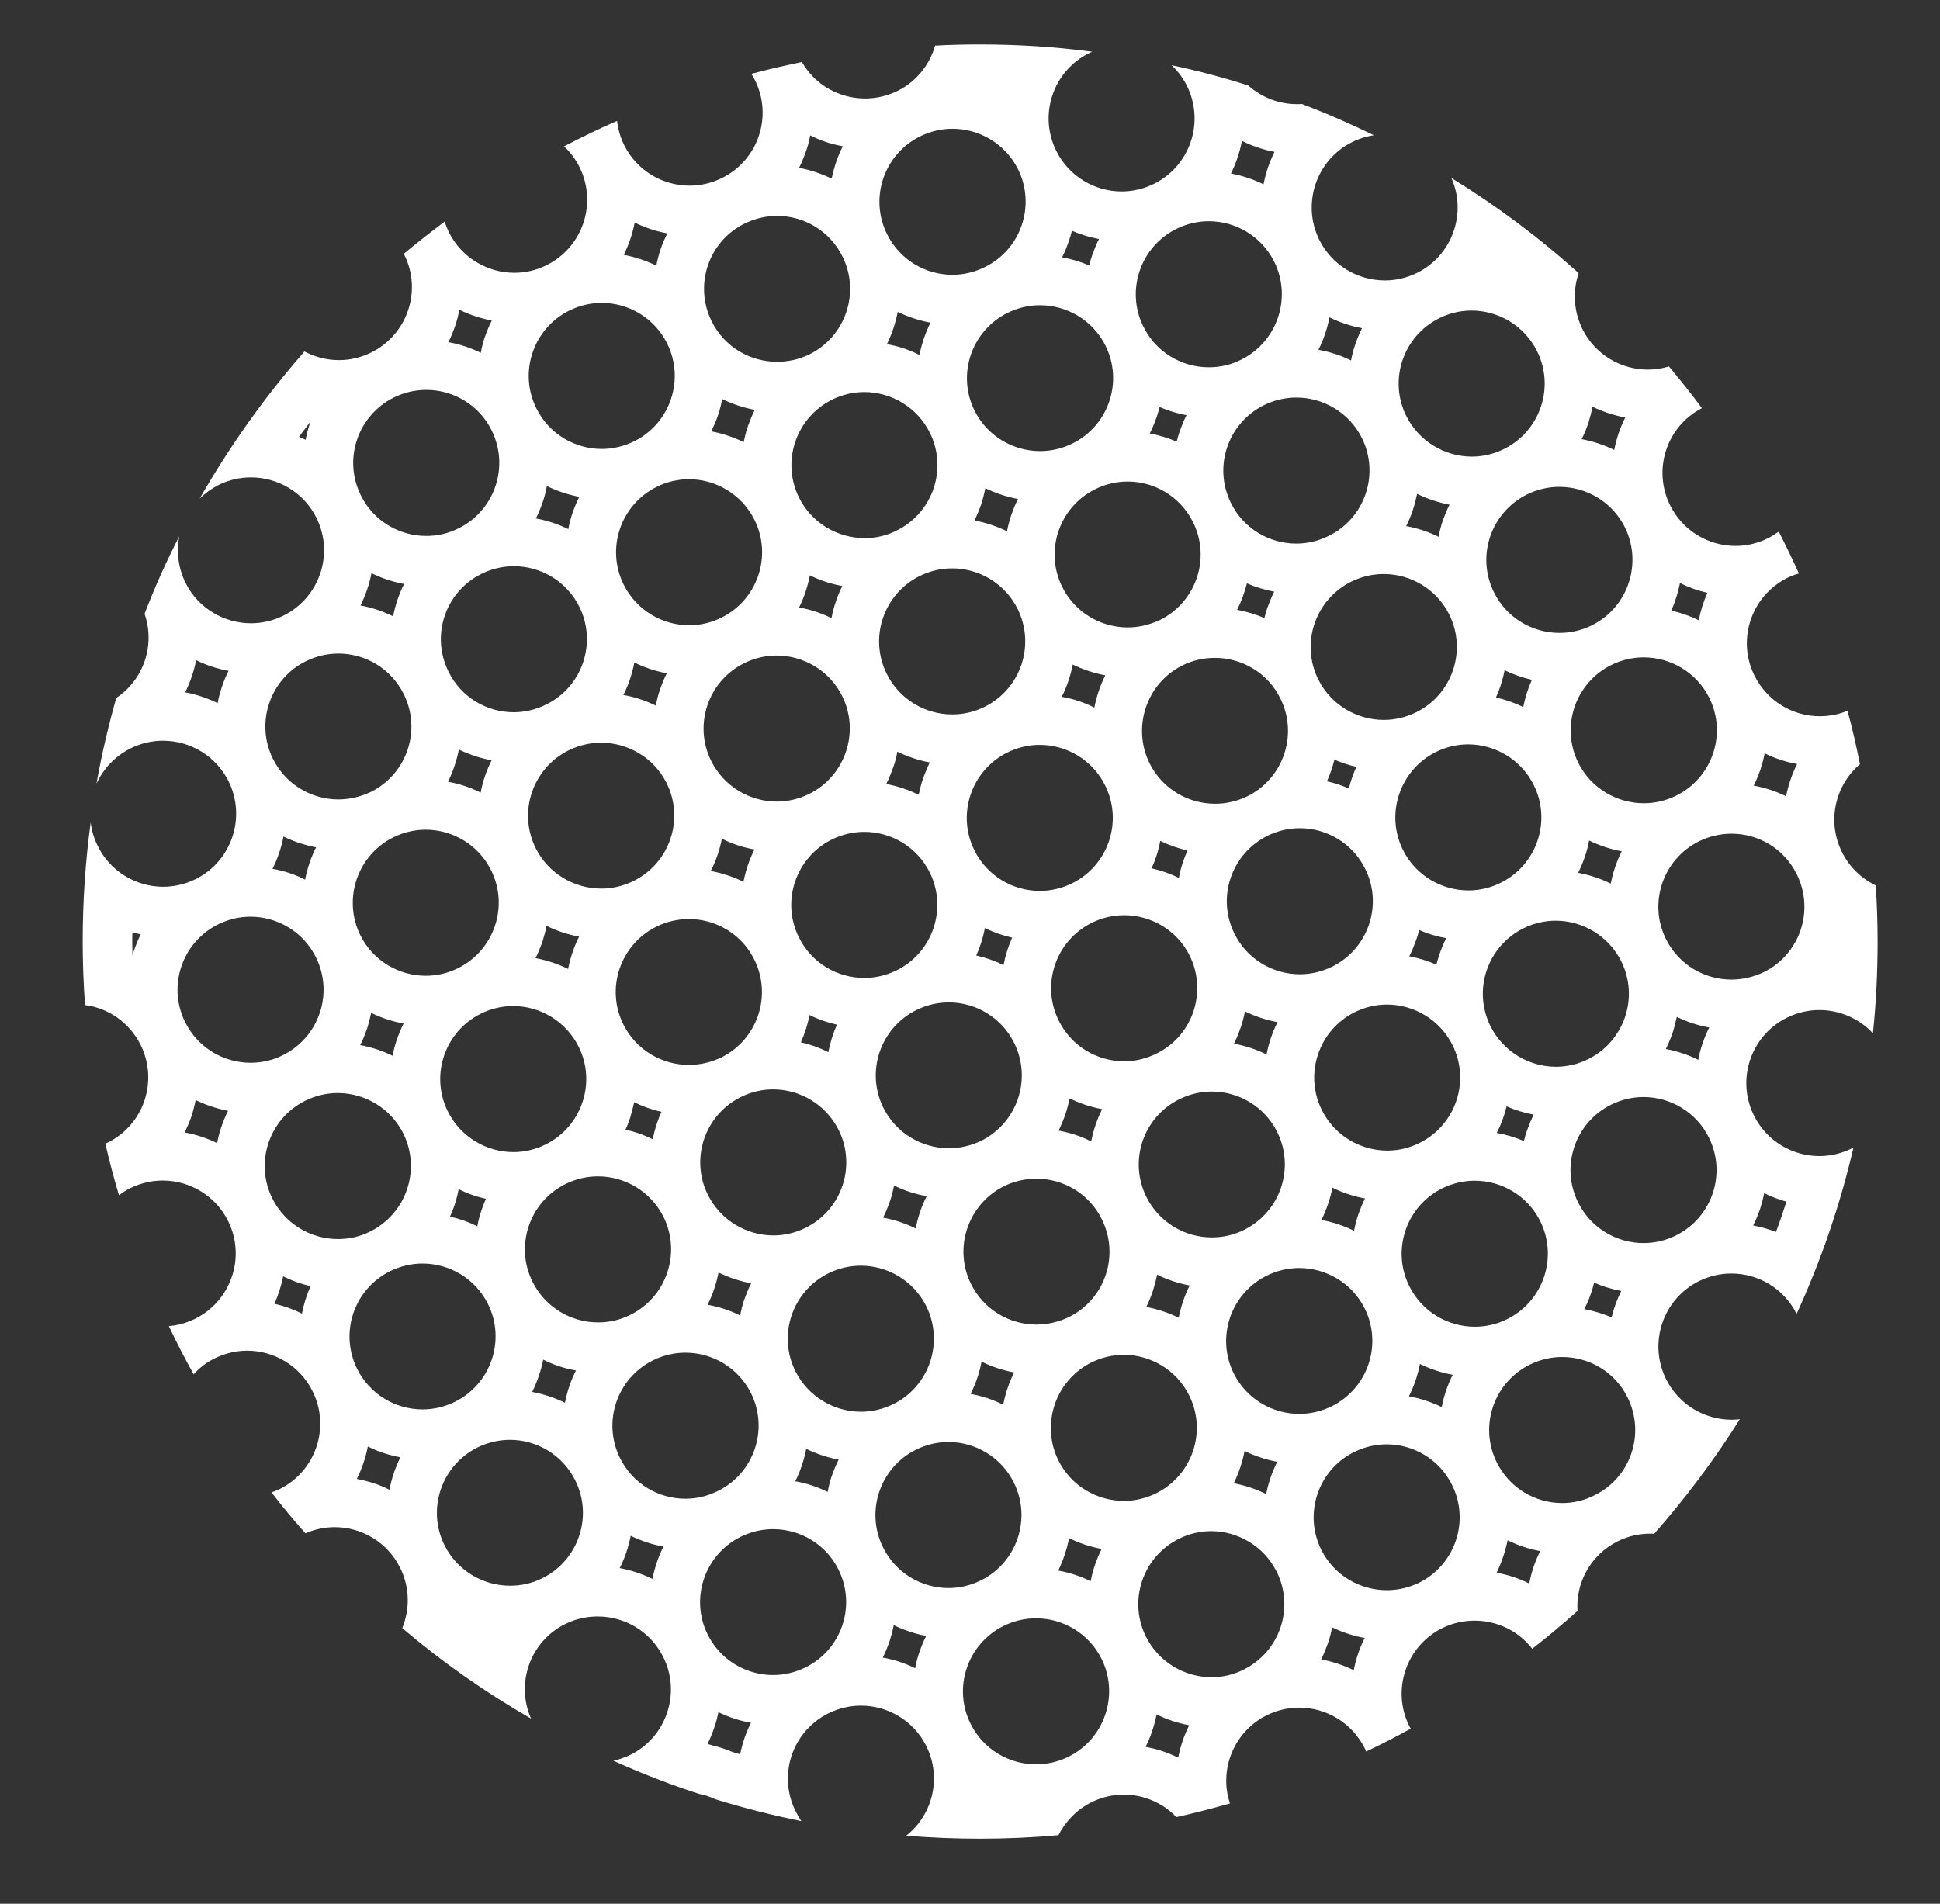 <?xml version="1.0" encoding="UTF-8"?> <!-- Generator: Adobe Illustrator 25.3.1, SVG Export Plug-In . SVG Version: 6.00 Build 0) --> <svg xmlns="http://www.w3.org/2000/svg" xmlns:xlink="http://www.w3.org/1999/xlink" id="Слой_1" x="0px" y="0px" viewBox="0 0 116.61 114.45" style="enable-background:new 0 0 116.61 114.45;" xml:space="preserve"><rect x="0" y="0" width="116.61" height="114.45" fill="#333333" stroke="none"/> <style type="text/css"> .st0{fill:#FFFFFF;} </style> <path class="st0" d="M48.7,8.14c0.61,0.31,1.27,0.53,1.96,0.65c-0.31,0.61-0.53,1.27-0.67,1.95c-0.61-0.3-1.27-0.52-1.96-0.65 c0.16-0.31,0.29-0.64,0.41-0.98C48.56,8.8,48.64,8.47,48.7,8.14 M74.65,8.47c0.62,0.31,1.28,0.53,1.96,0.66 c-0.31,0.61-0.53,1.27-0.66,1.95c-0.61-0.3-1.27-0.52-1.96-0.65C74.3,9.81,74.52,9.15,74.65,8.47 M38.15,13.38 c0.61,0.3,1.27,0.52,1.96,0.65c-0.15,0.31-0.29,0.62-0.4,0.95c-0.11,0.33-0.2,0.66-0.26,0.99c-0.61-0.3-1.27-0.52-1.96-0.65 C37.8,14.71,38.02,14.06,38.15,13.38 M64.43,13.87c0.52,0.23,1.06,0.39,1.63,0.5c-0.16,0.31-0.29,0.64-0.41,0.97 c-0.07,0.2-0.13,0.41-0.18,0.62c-0.52-0.23-1.07-0.39-1.63-0.49c0.16-0.31,0.29-0.63,0.4-0.96C64.32,14.29,64.38,14.08,64.43,13.87 M27.61,18.62c0.61,0.3,1.27,0.52,1.95,0.65c-0.16,0.31-0.29,0.64-0.41,0.97c-0.11,0.32-0.19,0.64-0.25,0.97 c-0.61-0.3-1.27-0.52-1.95-0.64c0.16-0.31,0.29-0.64,0.41-0.98C27.47,19.27,27.55,18.95,27.61,18.62 M53.96,18.75 c0.62,0.3,1.28,0.52,1.97,0.65c-0.31,0.61-0.53,1.27-0.66,1.94c-0.61-0.31-1.27-0.53-1.96-0.65C53.61,20.08,53.83,19.43,53.96,18.75 M79.91,19.08c0.61,0.3,1.27,0.52,1.96,0.65c-0.16,0.31-0.29,0.64-0.41,0.98c-0.11,0.32-0.19,0.64-0.25,0.96 c-0.61-0.3-1.27-0.52-1.96-0.64C79.56,20.41,79.78,19.76,79.91,19.08 M43.41,23.99c0.61,0.3,1.27,0.52,1.96,0.65 c-0.16,0.31-0.29,0.64-0.41,0.97c-0.11,0.32-0.19,0.64-0.26,0.97c-0.61-0.3-1.27-0.52-1.95-0.65 C43.06,25.32,43.29,24.66,43.41,23.99 M95.72,24.45c0.62,0.3,1.28,0.52,1.97,0.65c-0.31,0.62-0.53,1.27-0.66,1.95 c-0.61-0.3-1.27-0.52-1.96-0.65c0.16-0.31,0.29-0.64,0.41-0.98C95.58,25.09,95.66,24.77,95.72,24.45 M69.7,24.47 c0.52,0.22,1.06,0.39,1.62,0.49c-0.16,0.31-0.29,0.64-0.41,0.97c-0.07,0.2-0.13,0.41-0.18,0.62c-0.52-0.22-1.06-0.39-1.62-0.49 c0.16-0.31,0.29-0.64,0.41-0.97C69.59,24.88,69.65,24.68,69.7,24.47 M18.67,25.34c-0.13,0.36-0.23,0.73-0.3,1.1 c-0.13-0.06-0.26-0.13-0.4-0.18C18.2,25.96,18.43,25.65,18.67,25.34 M32.87,29.22c0.61,0.3,1.27,0.52,1.95,0.65 c-0.16,0.31-0.29,0.64-0.41,0.98c-0.11,0.32-0.19,0.64-0.25,0.96c-0.61-0.3-1.27-0.52-1.95-0.64c0.16-0.31,0.29-0.64,0.41-0.98 C32.73,29.87,32.81,29.55,32.87,29.22 M59.23,29.35c0.61,0.3,1.27,0.52,1.96,0.65c-0.31,0.61-0.53,1.27-0.66,1.94 c-0.61-0.3-1.27-0.52-1.96-0.65c0.16-0.31,0.29-0.64,0.41-0.98C59.08,30,59.16,29.68,59.23,29.35 M85.18,29.69 c0.61,0.3,1.27,0.52,1.95,0.65c-0.16,0.31-0.29,0.64-0.41,0.97c-0.11,0.32-0.19,0.64-0.25,0.96c-0.61-0.3-1.27-0.52-1.95-0.64 c0.16-0.31,0.29-0.63,0.4-0.96C85.03,30.34,85.11,30.02,85.18,29.69 M22.33,34.46c0.61,0.3,1.27,0.52,1.96,0.65 c-0.31,0.61-0.53,1.27-0.66,1.94c-0.61-0.3-1.27-0.52-1.96-0.65C21.97,35.79,22.2,35.13,22.33,34.46 M48.68,34.59 c0.61,0.3,1.27,0.52,1.95,0.64c-0.16,0.31-0.29,0.64-0.4,0.97c-0.11,0.32-0.19,0.64-0.25,0.96c-0.61-0.3-1.27-0.52-1.95-0.64 c0.16-0.31,0.29-0.64,0.4-0.97C48.53,35.24,48.62,34.91,48.68,34.59 M100.98,35.05c0.52,0.26,1.07,0.46,1.65,0.59 c-0.24,0.53-0.41,1.08-0.52,1.65c-0.52-0.26-1.07-0.45-1.65-0.58C100.69,36.17,100.87,35.62,100.98,35.05 M74.95,35.07 c0.52,0.23,1.07,0.39,1.64,0.5c-0.16,0.31-0.29,0.64-0.41,0.97c-0.07,0.2-0.13,0.41-0.18,0.62c-0.52-0.23-1.07-0.39-1.64-0.5 C74.62,36.15,74.81,35.62,74.95,35.07 M11.79,39.69c0.61,0.3,1.27,0.52,1.95,0.64c-0.16,0.31-0.29,0.63-0.4,0.96 c-0.11,0.32-0.2,0.65-0.26,0.98c-0.61-0.3-1.27-0.52-1.95-0.65C11.43,41.02,11.66,40.36,11.79,39.69 M38.13,39.83 c0.61,0.3,1.27,0.52,1.95,0.65c-0.16,0.31-0.29,0.64-0.41,0.98c-0.11,0.32-0.19,0.64-0.25,0.96c-0.61-0.3-1.27-0.52-1.95-0.64 c0.16-0.31,0.29-0.63,0.4-0.96C37.98,40.48,38.07,40.15,38.13,39.83 M64.48,39.95c0.61,0.3,1.27,0.52,1.96,0.65 c-0.31,0.61-0.53,1.27-0.66,1.94c-0.61-0.31-1.27-0.53-1.96-0.65C64.13,41.28,64.35,40.63,64.48,39.95 M90.44,40.29 c0.52,0.26,1.07,0.45,1.64,0.58c-0.24,0.53-0.41,1.08-0.52,1.64c-0.52-0.26-1.07-0.45-1.64-0.58c0.1-0.22,0.19-0.45,0.27-0.68 C90.29,40.93,90.38,40.61,90.44,40.29 M27.58,45.06c0.62,0.3,1.28,0.52,1.97,0.65c-0.31,0.61-0.53,1.27-0.66,1.94 c-0.61-0.31-1.27-0.53-1.96-0.65C27.23,46.38,27.45,45.73,27.58,45.06 M53.94,45.19c0.61,0.3,1.27,0.52,1.95,0.65 c-0.16,0.31-0.29,0.64-0.41,0.97c-0.11,0.32-0.19,0.64-0.26,0.97c-0.61-0.3-1.27-0.52-1.95-0.65c0.16-0.31,0.29-0.64,0.41-0.97 C53.8,45.84,53.88,45.51,53.94,45.19 M106.07,45.29c0.61,0.3,1.27,0.52,1.95,0.64c-0.31,0.62-0.53,1.27-0.66,1.94 c-0.61-0.3-1.27-0.52-1.95-0.64c0.16-0.31,0.29-0.64,0.41-0.97C105.92,45.94,106.01,45.62,106.07,45.29 M80.21,45.67 c0.42,0.18,0.86,0.33,1.32,0.43c-0.1,0.22-0.19,0.45-0.27,0.68c-0.07,0.2-0.13,0.41-0.18,0.62c-0.42-0.18-0.86-0.33-1.32-0.43 C79.95,46.55,80.1,46.11,80.21,45.67 M17.04,50.29c0.61,0.3,1.27,0.52,1.96,0.65c-0.31,0.61-0.53,1.27-0.66,1.94 c-0.61-0.31-1.27-0.53-1.96-0.65C16.69,51.62,16.91,50.96,17.04,50.29 M43.39,50.42c0.61,0.31,1.27,0.53,1.96,0.65 c-0.31,0.61-0.53,1.27-0.66,1.94c-0.62-0.3-1.28-0.52-1.97-0.65C43.04,51.75,43.26,51.1,43.39,50.42 M95.52,50.53 c0.61,0.3,1.27,0.52,1.96,0.65c-0.31,0.61-0.53,1.27-0.66,1.94c-0.61-0.3-1.27-0.52-1.96-0.65c0.16-0.31,0.29-0.64,0.41-0.98 C95.38,51.17,95.46,50.85,95.52,50.53 M69.74,50.55c0.52,0.26,1.07,0.45,1.64,0.58c-0.1,0.22-0.19,0.45-0.27,0.68 c-0.11,0.32-0.19,0.64-0.25,0.97c-0.52-0.26-1.07-0.45-1.64-0.58C69.46,51.68,69.64,51.12,69.74,50.55 M32.85,55.66 c0.61,0.3,1.27,0.52,1.96,0.65c-0.31,0.61-0.53,1.27-0.66,1.94c-0.61-0.3-1.27-0.52-1.96-0.65c0.16-0.31,0.29-0.64,0.41-0.97 C32.7,56.3,32.79,55.98,32.85,55.66 M59.2,55.79c0.52,0.26,1.07,0.45,1.64,0.58c-0.24,0.53-0.41,1.08-0.52,1.65 c-0.52-0.26-1.07-0.45-1.64-0.58c0.1-0.22,0.19-0.45,0.27-0.69C59.06,56.43,59.14,56.11,59.2,55.79 M85.3,55.91 c0.52,0.23,1.06,0.39,1.63,0.49c-0.16,0.31-0.29,0.64-0.41,0.98c-0.07,0.2-0.13,0.41-0.18,0.61c-0.52-0.23-1.06-0.39-1.63-0.5 c0.16-0.31,0.29-0.64,0.41-0.97C85.19,56.33,85.25,56.12,85.3,55.91 M7.96,56.06c0.16,0.04,0.33,0.08,0.5,0.11 c-0.16,0.31-0.29,0.64-0.41,0.97c-0.03,0.1-0.06,0.19-0.09,0.29c0-0.28-0.01-0.56-0.01-0.84C7.95,56.42,7.95,56.24,7.96,56.06 M74.83,60.8c0.61,0.3,1.27,0.52,1.96,0.65c-0.31,0.61-0.53,1.27-0.66,1.94c-0.61-0.3-1.27-0.52-1.96-0.65 c0.16-0.31,0.29-0.64,0.41-0.98C74.69,61.45,74.77,61.12,74.83,60.8 M22.31,60.89c0.61,0.3,1.27,0.52,1.95,0.64 c-0.16,0.31-0.29,0.64-0.41,0.98c-0.11,0.32-0.19,0.64-0.25,0.96c-0.61-0.3-1.27-0.52-1.95-0.64c0.16-0.31,0.29-0.64,0.41-0.97 C22.16,61.54,22.24,61.22,22.31,60.89 M48.66,61.02c0.52,0.26,1.07,0.45,1.65,0.58c-0.24,0.53-0.41,1.08-0.52,1.65 c-0.52-0.26-1.07-0.46-1.65-0.59C48.37,62.14,48.55,61.59,48.66,61.02 M100.79,61.13c0.61,0.3,1.27,0.52,1.95,0.64 c-0.16,0.31-0.29,0.64-0.41,0.98c-0.11,0.32-0.19,0.64-0.25,0.96c-0.61-0.3-1.27-0.52-1.95-0.65c0.16-0.31,0.29-0.64,0.41-0.98 C100.64,61.77,100.72,61.45,100.79,61.13 M64.29,66.03c0.61,0.3,1.27,0.52,1.96,0.65c-0.31,0.61-0.53,1.27-0.66,1.94 c-0.61-0.31-1.27-0.53-1.96-0.65C63.93,67.36,64.16,66.71,64.29,66.03 M11.76,66.13c0.61,0.3,1.27,0.52,1.95,0.65 c-0.16,0.31-0.29,0.64-0.41,0.98c-0.11,0.32-0.19,0.64-0.25,0.96c-0.61-0.3-1.27-0.52-1.95-0.64c0.15-0.31,0.29-0.62,0.4-0.95 C11.61,66.79,11.7,66.46,11.76,66.13 M38.12,66.26c0.52,0.26,1.06,0.45,1.64,0.58c-0.1,0.22-0.19,0.45-0.27,0.69 c-0.11,0.32-0.19,0.64-0.25,0.96c-0.52-0.26-1.06-0.45-1.64-0.58c0.1-0.22,0.19-0.45,0.27-0.69C37.97,66.9,38.05,66.58,38.12,66.26 M90.56,66.51c0.52,0.23,1.06,0.39,1.63,0.5c-0.16,0.31-0.29,0.64-0.41,0.97c-0.07,0.2-0.13,0.41-0.18,0.62 c-0.52-0.23-1.07-0.39-1.63-0.49C90.23,67.6,90.43,67.06,90.56,66.51 M53.74,71.27c0.61,0.3,1.27,0.52,1.96,0.64 c-0.31,0.61-0.53,1.27-0.66,1.94c-0.61-0.3-1.27-0.52-1.96-0.65c0.16-0.31,0.29-0.64,0.41-0.98C53.6,71.91,53.68,71.59,53.74,71.27 M80.09,71.4c0.61,0.3,1.27,0.52,1.96,0.65c-0.16,0.31-0.29,0.64-0.41,0.98c-0.11,0.32-0.19,0.64-0.25,0.96 c-0.61-0.3-1.27-0.52-1.96-0.65C79.73,72.73,79.96,72.07,80.09,71.4 M27.57,71.49c0.52,0.26,1.06,0.45,1.64,0.58 c-0.1,0.22-0.19,0.45-0.27,0.69c-0.11,0.32-0.19,0.64-0.25,0.96c-0.52-0.26-1.06-0.45-1.64-0.58c0.1-0.22,0.19-0.45,0.27-0.68 C27.42,72.14,27.51,71.82,27.57,71.49 M106.04,71.73c0.43,0.21,0.87,0.38,1.34,0.51c-0.2,0.61-0.4,1.22-0.63,1.82 c-0.44-0.17-0.9-0.3-1.37-0.39c0.16-0.31,0.29-0.64,0.41-0.97C105.89,72.37,105.98,72.05,106.04,71.73 M43.19,76.5 c0.61,0.3,1.27,0.52,1.96,0.65c-0.16,0.31-0.29,0.64-0.41,0.97c-0.11,0.32-0.19,0.64-0.25,0.96c-0.61-0.3-1.27-0.52-1.96-0.64 C42.84,77.83,43.06,77.17,43.19,76.5 M69.55,76.63c0.61,0.3,1.27,0.52,1.96,0.65c-0.31,0.61-0.53,1.27-0.66,1.94 c-0.61-0.3-1.27-0.52-1.95-0.65c0.16-0.31,0.29-0.64,0.4-0.97C69.4,77.28,69.49,76.95,69.55,76.63 M17.02,76.73 c0.52,0.26,1.07,0.46,1.65,0.59c-0.24,0.53-0.41,1.08-0.52,1.65c-0.52-0.26-1.07-0.46-1.65-0.59 C16.73,77.84,16.91,77.29,17.02,76.73 M95.82,77.11c0.52,0.23,1.07,0.39,1.63,0.5c-0.25,0.51-0.45,1.04-0.58,1.59 c-0.52-0.23-1.07-0.39-1.64-0.5C95.49,78.2,95.69,77.66,95.82,77.11 M32.65,81.74c0.62,0.31,1.28,0.53,1.97,0.65 c-0.31,0.61-0.53,1.26-0.66,1.94c-0.62-0.3-1.28-0.52-1.97-0.65C32.29,83.06,32.52,82.41,32.65,81.74 M59,81.86 c0.61,0.3,1.27,0.52,1.96,0.65c-0.31,0.61-0.53,1.27-0.66,1.94c-0.61-0.31-1.27-0.53-1.96-0.65C58.65,83.19,58.87,82.54,59,81.86 M85.35,82c0.61,0.3,1.28,0.52,1.97,0.65c-0.31,0.61-0.53,1.27-0.66,1.94c-0.62-0.3-1.28-0.52-1.97-0.65 C85,83.32,85.22,82.67,85.35,82 M22.11,86.96c0.61,0.31,1.27,0.52,1.96,0.65c-0.31,0.61-0.53,1.27-0.66,1.95 c-0.61-0.31-1.27-0.52-1.96-0.65C21.75,88.3,21.98,87.64,22.11,86.96 M48.46,87.1c0.61,0.3,1.27,0.52,1.95,0.65 c-0.16,0.31-0.29,0.64-0.41,0.97c-0.11,0.32-0.19,0.64-0.25,0.97c-0.61-0.3-1.27-0.52-1.95-0.64c0.16-0.31,0.29-0.63,0.4-0.96 C48.31,87.76,48.4,87.43,48.46,87.1 M74.81,87.23c0.61,0.3,1.27,0.52,1.96,0.65c-0.15,0.31-0.29,0.63-0.4,0.96 c-0.11,0.32-0.2,0.65-0.26,0.98c-0.61-0.3-1.27-0.52-1.95-0.65C74.46,88.56,74.68,87.9,74.81,87.23 M37.91,92.33 c0.62,0.3,1.28,0.52,1.97,0.65c-0.31,0.61-0.53,1.27-0.66,1.94c-0.62-0.3-1.28-0.52-1.97-0.65C37.56,93.66,37.78,93.01,37.91,92.33 M64.26,92.47c0.61,0.3,1.27,0.52,1.96,0.65c-0.16,0.31-0.29,0.64-0.41,0.98c-0.11,0.32-0.19,0.64-0.25,0.96 c-0.61-0.3-1.27-0.52-1.95-0.64C63.91,93.79,64.13,93.14,64.26,92.47 M90.62,92.6c0.61,0.3,1.27,0.52,1.96,0.65 c-0.31,0.61-0.53,1.26-0.66,1.95c-0.62-0.31-1.28-0.53-1.96-0.65C90.26,93.93,90.48,93.27,90.62,92.6 M53.72,97.7 c0.61,0.3,1.27,0.52,1.95,0.65c-0.16,0.31-0.29,0.64-0.41,0.98c-0.11,0.32-0.19,0.64-0.25,0.96c-0.61-0.3-1.27-0.52-1.95-0.64 c0.16-0.31,0.29-0.64,0.41-0.98C53.57,98.35,53.66,98.02,53.72,97.7 M80.07,97.83c0.61,0.3,1.27,0.52,1.96,0.64 c-0.31,0.61-0.53,1.27-0.66,1.94c-0.61-0.3-1.27-0.52-1.96-0.65c0.16-0.31,0.29-0.64,0.41-0.98C79.93,98.48,80.01,98.16,80.07,97.83 M43.18,102.93c0.61,0.3,1.27,0.52,1.96,0.64c-0.3,0.6-0.52,1.23-0.65,1.89c-0.15-0.04-0.3-0.09-0.45-0.13 c-0.41-0.17-0.83-0.31-1.26-0.41c-0.08-0.03-0.16-0.05-0.25-0.08c0.15-0.3,0.28-0.62,0.39-0.94 C43.03,103.59,43.12,103.26,43.18,102.93 M69.52,103.07c0.61,0.3,1.27,0.52,1.96,0.65c-0.31,0.62-0.53,1.27-0.66,1.95 c-0.62-0.31-1.28-0.53-1.96-0.65C69.17,104.4,69.39,103.74,69.52,103.07 M58.89,2.67c-0.9,0-1.79,0.02-2.68,0.07 c-0.33,1.14-1.11,2.16-2.27,2.73C53.32,5.77,52.65,5.92,52,5.92c-1.53,0-3-0.8-3.8-2.19c-1.02,0.21-2.04,0.44-3.04,0.71 c0.08,0.12,0.15,0.24,0.22,0.38c1.08,2.17,0.2,4.8-1.98,5.88c-0.63,0.31-1.29,0.46-1.95,0.46c-1.61,0-3.16-0.89-3.93-2.43 c-0.23-0.47-0.37-0.96-0.43-1.46c-1.09,0.47-2.15,0.99-3.19,1.53c0.38,0.34,0.7,0.77,0.94,1.26c1.07,2.17,0.19,4.8-1.98,5.88 c-0.62,0.31-1.29,0.46-1.94,0.46c-1.61,0-3.17-0.9-3.94-2.44c-0.1-0.21-0.19-0.43-0.25-0.64c-0.84,0.63-1.66,1.27-2.46,1.94 c0.01,0.02,0.02,0.03,0.03,0.05c1.08,2.17,0.19,4.8-1.98,5.88c-0.63,0.31-1.29,0.46-1.94,0.46c-0.73,0-1.44-0.18-2.08-0.52 c-2.38,2.72-4.49,5.68-6.3,8.85c0.33-0.33,0.71-0.6,1.13-0.82c0.63-0.31,1.29-0.46,1.95-0.46c1.62,0,3.17,0.89,3.94,2.43 c1.08,2.17,0.19,4.8-1.98,5.88c-0.63,0.31-1.29,0.46-1.95,0.46c-1.61,0-3.17-0.89-3.94-2.43c-0.44-0.9-0.55-1.88-0.38-2.79 c-0.77,1.5-1.47,3.06-2.08,4.65c0.65,1.88-0.05,3.96-1.7,5.06c-0.48,1.69-0.88,3.4-1.19,5.15c0.41-0.89,1.11-1.65,2.05-2.12 c0.63-0.31,1.29-0.46,1.95-0.46c1.62,0,3.17,0.9,3.94,2.44c1.07,2.17,0.19,4.8-1.98,5.88c-0.63,0.31-1.29,0.46-1.95,0.46 c-1.61,0-3.17-0.9-3.93-2.44c-0.23-0.46-0.37-0.94-0.43-1.42c-0.32,2.35-0.48,4.74-0.48,7.17c0,1.28,0.05,2.55,0.14,3.8 c1.4,0.18,2.66,1.04,3.34,2.39c1.08,2.17,0.2,4.81-1.98,5.88c-0.05,0.02-0.09,0.05-0.14,0.05c0.24,1.05,0.51,2.08,0.82,3.11 c0.21-0.15,0.43-0.3,0.68-0.42c0.63-0.31,1.29-0.46,1.95-0.46c1.61,0,3.16,0.89,3.93,2.43c1.08,2.17,0.19,4.8-1.98,5.88 c-0.51,0.25-1.04,0.4-1.58,0.44c0.46,0.98,0.96,1.95,1.49,2.9c0.34-0.38,0.77-0.72,1.27-0.96c0.63-0.31,1.29-0.46,1.95-0.46 c1.61,0,3.17,0.9,3.93,2.44c1.08,2.17,0.19,4.8-1.98,5.88c-0.16,0.08-0.32,0.14-0.49,0.2c0.65,0.84,1.32,1.66,2.04,2.46 c0.57-0.25,1.17-0.37,1.76-0.37c1.61,0,3.16,0.89,3.93,2.44c0.59,1.18,0.59,2.5,0.13,3.63c2.4,2.04,4.99,3.86,7.74,5.44 c-0.94-2.13-0.05-4.65,2.06-5.69c0.63-0.31,1.29-0.45,1.95-0.45c1.62,0,3.17,0.89,3.94,2.44c1.08,2.17,0.19,4.8-1.98,5.88 c-0.34,0.16-0.68,0.28-1.02,0.35c1.68,0.76,3.4,1.43,5.16,2c0.34,0.06,0.67,0.17,0.98,0.32c1.69,0.52,3.41,0.96,5.16,1.31 c-0.13-0.18-0.24-0.38-0.35-0.6c-1.08-2.17-0.2-4.8,1.98-5.88c0.63-0.31,1.29-0.46,1.95-0.46c1.61,0,3.16,0.89,3.93,2.43 c0.94,1.89,0.39,4.13-1.21,5.39c1.47,0.12,2.94,0.18,4.44,0.18c1.59,0,3.16-0.07,4.71-0.21c0.42-0.82,1.09-1.53,1.98-1.98 c0.63-0.31,1.29-0.46,1.94-0.46c1.19,0,2.34,0.48,3.17,1.35c1.09-0.24,2.16-0.52,3.22-0.82c-0.68-2.04,0.24-4.32,2.21-5.3 c0.63-0.31,1.29-0.46,1.95-0.46c1.62,0,3.17,0.9,3.94,2.44c0.04,0.06,0.06,0.14,0.08,0.2c0.92-0.43,1.81-0.89,2.69-1.38 c-0.04-0.05-0.06-0.1-0.09-0.15c-1.08-2.17-0.19-4.81,1.98-5.89c0.63-0.31,1.29-0.45,1.95-0.45c1.33,0,2.62,0.6,3.46,1.69 c0.93-0.72,1.84-1.49,2.72-2.27c-0.11-1.7,0.79-3.38,2.42-4.19c0.63-0.32,1.3-0.46,1.96-0.46c0.08,0,0.15,0,0.23,0.01 c1.89-2.15,3.62-4.45,5.15-6.89c-0.16,0.02-0.32,0.03-0.49,0.03c-1.62,0-3.18-0.9-3.95-2.45c-1.07-2.17-0.19-4.8,1.98-5.88 c0.63-0.31,1.29-0.46,1.95-0.46c1.61,0,3.16,0.89,3.92,2.43c1.46-3.18,2.61-6.52,3.42-10c-0.03,0.02-0.06,0.04-0.1,0.05 c-0.63,0.31-1.29,0.46-1.95,0.46c-1.61,0-3.16-0.89-3.93-2.43c-1.08-2.17-0.2-4.81,1.98-5.89c0.63-0.31,1.29-0.46,1.95-0.46 c1.21,0,2.38,0.5,3.22,1.4c0.19-1.81,0.28-3.66,0.28-5.52c0-1.13-0.04-2.26-0.11-3.37c-0.85-0.41-1.58-1.09-2.03-2 c-0.92-1.84-0.42-4.01,1.08-5.29c-0.22-1.09-0.46-2.16-0.75-3.21c-0.54,0.23-1.11,0.33-1.67,0.33c-1.61,0-3.15-0.9-3.92-2.44 c-1.08-2.17-0.19-4.8,1.98-5.88c0.23-0.11,0.45-0.2,0.69-0.26c-0.38-0.85-0.79-1.69-1.21-2.52c-0.2,0.14-0.42,0.28-0.65,0.4 c-0.63,0.31-1.29,0.46-1.95,0.46c-1.61,0-3.17-0.9-3.93-2.44c-1.07-2.15-0.21-4.75,1.91-5.84c-0.63-0.86-1.3-1.69-1.98-2.51 c-0.42,0.13-0.85,0.19-1.27,0.19c-1.61,0-3.16-0.89-3.93-2.43c-0.54-1.1-0.59-2.3-0.23-3.37c-2.36-2.13-4.93-4.05-7.65-5.72 c0.95,2.13,0.05,4.65-2.05,5.7c-0.63,0.31-1.29,0.46-1.95,0.46c-1.62,0-3.17-0.9-3.94-2.44c-1.07-2.17-0.19-4.8,1.98-5.88 c0.42-0.21,0.86-0.34,1.3-0.41c-1.41-0.69-2.85-1.32-4.33-1.88c-0.1,0.01-0.2,0.01-0.3,0.01c-1.07,0-2.11-0.4-2.92-1.12 c-1.5-0.48-3.04-0.89-4.61-1.22c0.37,0.34,0.69,0.77,0.93,1.25c1.07,2.17,0.19,4.8-1.98,5.88c-0.63,0.31-1.29,0.46-1.95,0.46 c-1.61,0-3.17-0.9-3.93-2.44c-1.08-2.17-0.19-4.8,1.98-5.88c0.06-0.03,0.13-0.06,0.19-0.08C63.42,2.81,61.17,2.67,58.89,2.67 L58.89,2.67z M57.25,16.52c-1.61,0-3.16-0.89-3.93-2.44c-1.08-2.17-0.19-4.8,1.98-5.88c0.63-0.31,1.29-0.46,1.95-0.46 c1.61,0,3.17,0.89,3.94,2.43c1.08,2.17,0.19,4.81-1.98,5.88C58.57,16.37,57.9,16.52,57.25,16.52L57.25,16.52z M46.71,21.75 c-1.62,0-3.17-0.89-3.93-2.43c-1.08-2.17-0.2-4.81,1.98-5.88c0.63-0.31,1.3-0.46,1.95-0.46c1.61,0,3.16,0.89,3.93,2.44 c1.08,2.17,0.19,4.8-1.98,5.88C48.03,21.61,47.37,21.75,46.71,21.75L46.71,21.75z M72.66,22.08c-1.61,0-3.17-0.89-3.93-2.44 c-1.08-2.17-0.19-4.8,1.98-5.88c0.63-0.31,1.29-0.46,1.95-0.46c1.61,0,3.16,0.89,3.93,2.43c1.08,2.17,0.19,4.81-1.98,5.89 C73.98,21.94,73.32,22.08,72.66,22.08L72.66,22.08z M36.17,26.99c-1.61,0-3.17-0.9-3.93-2.44c-1.08-2.17-0.19-4.8,1.98-5.88 c0.63-0.31,1.29-0.46,1.95-0.46c1.61,0,3.17,0.9,3.93,2.44c1.08,2.17,0.19,4.8-1.98,5.88C37.49,26.84,36.82,26.99,36.17,26.99 L36.17,26.99z M62.52,27.12c-1.61,0-3.17-0.89-3.94-2.43c-1.08-2.17-0.19-4.8,1.98-5.88c0.63-0.31,1.29-0.46,1.95-0.46 c1.61,0,3.17,0.89,3.94,2.43c1.08,2.17,0.19,4.8-1.98,5.88C63.84,26.97,63.17,27.12,62.52,27.12L62.52,27.12z M88.47,27.45 c-1.61,0-3.17-0.9-3.94-2.44c-1.08-2.17-0.19-4.8,1.98-5.88c0.62-0.31,1.29-0.46,1.94-0.46c1.61,0,3.17,0.9,3.94,2.44 c1.08,2.17,0.19,4.8-1.98,5.88C89.79,27.3,89.12,27.45,88.47,27.45L88.47,27.45z M25.62,32.22c-1.61,0-3.17-0.89-3.93-2.44 c-1.08-2.17-0.19-4.8,1.98-5.88c0.63-0.31,1.29-0.46,1.95-0.46c1.62,0,3.17,0.89,3.93,2.43c1.08,2.17,0.2,4.81-1.98,5.89 C26.94,32.08,26.28,32.22,25.62,32.22L25.62,32.22z M51.97,32.35c-1.61,0-3.17-0.89-3.94-2.43c-1.08-2.17-0.19-4.81,1.98-5.89 c0.62-0.31,1.29-0.46,1.94-0.46c1.61,0,3.17,0.9,3.94,2.44c1.08,2.17,0.19,4.8-1.98,5.88C53.29,32.21,52.63,32.35,51.97,32.35 L51.97,32.35z M77.92,32.68c-1.61,0-3.17-0.89-3.93-2.44c-1.08-2.17-0.19-4.8,1.98-5.88c0.63-0.31,1.29-0.46,1.95-0.46 c1.61,0,3.17,0.89,3.94,2.43c1.08,2.17,0.19,4.81-1.98,5.88C79.24,32.53,78.58,32.68,77.92,32.68L77.92,32.68z M41.43,37.59 c-1.62,0-3.17-0.9-3.94-2.44c-1.08-2.17-0.19-4.8,1.98-5.88c0.62-0.31,1.29-0.46,1.94-0.46c1.61,0,3.17,0.9,3.94,2.44 c1.08,2.17,0.19,4.8-1.98,5.88C42.75,37.44,42.08,37.59,41.43,37.59L41.43,37.59z M67.78,37.72c-1.61,0-3.16-0.89-3.93-2.43 c-1.08-2.17-0.19-4.8,1.98-5.88c0.63-0.31,1.3-0.46,1.95-0.46c1.61,0,3.16,0.89,3.93,2.44c1.08,2.17,0.19,4.8-1.98,5.88 C69.1,37.57,68.43,37.72,67.78,37.72L67.78,37.72z M93.73,38.05c-1.61,0-3.17-0.9-3.93-2.44c-1.08-2.17-0.19-4.8,1.98-5.88 c0.63-0.31,1.29-0.46,1.95-0.46c1.62,0,3.17,0.89,3.94,2.43c1.07,2.17,0.19,4.81-1.98,5.89C95.05,37.91,94.38,38.05,93.73,38.05 L93.73,38.05z M30.88,42.82c-1.61,0-3.16-0.89-3.92-2.44c-1.08-2.17-0.2-4.8,1.98-5.88c0.63-0.31,1.29-0.46,1.95-0.46 c1.61,0,3.16,0.89,3.93,2.43c1.08,2.17,0.19,4.81-1.98,5.88C32.2,42.67,31.53,42.82,30.88,42.82L30.88,42.82z M57.23,42.95 c-1.61,0-3.17-0.9-3.93-2.44c-1.08-2.17-0.19-4.8,1.98-5.88c0.63-0.31,1.29-0.46,1.95-0.46c1.62,0,3.17,0.9,3.94,2.44 c1.07,2.17,0.19,4.8-1.98,5.88C58.55,42.81,57.89,42.95,57.23,42.95L57.23,42.95z M83.18,43.28c-1.61,0-3.17-0.89-3.94-2.43 c-1.08-2.17-0.19-4.8,1.98-5.88c0.63-0.31,1.29-0.46,1.95-0.46c1.61,0,3.17,0.89,3.94,2.43c1.08,2.17,0.19,4.8-1.98,5.88 C84.5,43.13,83.84,43.28,83.18,43.28L83.18,43.28z M20.34,48.06c-1.61,0-3.16-0.89-3.93-2.43c-1.08-2.17-0.19-4.81,1.98-5.88 c0.63-0.31,1.3-0.46,1.95-0.46c1.61,0,3.16,0.89,3.93,2.44c1.08,2.17,0.19,4.8-1.98,5.88C21.66,47.91,20.99,48.06,20.34,48.06 L20.34,48.06z M46.69,48.19c-1.61,0-3.17-0.9-3.94-2.44c-1.08-2.17-0.19-4.8,1.98-5.88c0.63-0.31,1.29-0.46,1.95-0.46 c1.61,0,3.17,0.89,3.94,2.43c1.08,2.17,0.19,4.81-1.98,5.89C48.01,48.04,47.34,48.19,46.69,48.19L46.69,48.19z M98.81,48.29 c-1.61,0-3.17-0.89-3.94-2.43c-1.08-2.17-0.19-4.8,1.98-5.88c0.63-0.31,1.29-0.46,1.95-0.46c1.61,0,3.17,0.89,3.94,2.43 c1.08,2.17,0.19,4.8-1.98,5.88C100.13,48.14,99.47,48.29,98.81,48.29L98.81,48.29z M73.04,48.32c-1.62,0-3.17-0.89-3.94-2.43 c-1.07-2.17-0.19-4.81,1.98-5.89c0.63-0.31,1.29-0.45,1.95-0.45c1.61,0,3.17,0.89,3.93,2.44c1.08,2.17,0.19,4.8-1.98,5.88 C74.36,48.17,73.7,48.32,73.04,48.32L73.04,48.32z M36.14,53.42c-1.61,0-3.17-0.89-3.94-2.43c-1.08-2.17-0.19-4.8,1.98-5.88 c0.63-0.31,1.29-0.46,1.95-0.46c1.61,0,3.17,0.89,3.94,2.43c1.08,2.17,0.19,4.8-1.98,5.88C37.46,53.27,36.8,53.42,36.14,53.42 L36.14,53.42z M88.27,53.53c-1.61,0-3.17-0.89-3.94-2.43c-1.08-2.17-0.19-4.81,1.98-5.89c0.62-0.31,1.29-0.46,1.94-0.46 c1.61,0,3.17,0.9,3.94,2.44c1.08,2.17,0.19,4.8-1.98,5.88C89.59,53.38,88.92,53.53,88.27,53.53L88.27,53.53z M62.5,53.56 c-1.61,0-3.17-0.9-3.93-2.44c-1.08-2.17-0.19-4.8,1.98-5.88c0.63-0.31,1.29-0.46,1.95-0.46c1.61,0,3.17,0.9,3.93,2.44 c1.08,2.17,0.19,4.8-1.98,5.88C63.82,53.41,63.15,53.56,62.5,53.56L62.5,53.56z M78.13,58.57c-1.61,0-3.17-0.9-3.93-2.44 c-1.08-2.17-0.19-4.8,1.98-5.88c0.63-0.31,1.29-0.46,1.95-0.46c1.61,0,3.17,0.9,3.93,2.44c1.08,2.17,0.19,4.8-1.98,5.88 C79.45,58.42,78.78,58.57,78.13,58.57L78.13,58.57z M25.6,58.66c-1.62,0-3.17-0.89-3.94-2.43c-1.07-2.17-0.19-4.81,1.98-5.89 c0.63-0.31,1.29-0.46,1.95-0.46c1.61,0,3.17,0.9,3.93,2.44c1.08,2.17,0.19,4.8-1.98,5.88C26.92,58.51,26.26,58.66,25.6,58.66 L25.6,58.66z M51.95,58.79c-1.61,0-3.17-0.89-3.93-2.44c-1.08-2.17-0.19-4.8,1.98-5.88c0.63-0.31,1.29-0.46,1.95-0.46 c1.61,0,3.16,0.89,3.93,2.43c1.08,2.17,0.2,4.81-1.98,5.89C53.27,58.64,52.61,58.79,51.95,58.79L51.95,58.79z M104.07,58.89 c-1.61,0-3.16-0.89-3.93-2.43c-1.08-2.17-0.19-4.8,1.98-5.88c0.63-0.31,1.3-0.46,1.96-0.46c1.61,0,3.16,0.89,3.92,2.44 c1.08,2.17,0.2,4.8-1.98,5.88C105.39,58.74,104.73,58.89,104.07,58.89L104.07,58.89z M67.57,63.8c-1.61,0-3.16-0.89-3.93-2.44 c-1.08-2.17-0.19-4.8,1.98-5.88c0.63-0.31,1.29-0.46,1.95-0.46c1.62,0,3.17,0.89,3.94,2.43c1.07,2.17,0.19,4.81-1.98,5.88 C68.9,63.65,68.23,63.8,67.57,63.8L67.57,63.8z M15.06,63.89c-1.61,0-3.17-0.9-3.93-2.44c-1.08-2.17-0.19-4.8,1.98-5.88 c0.63-0.31,1.29-0.46,1.95-0.46c1.61,0,3.17,0.9,3.93,2.44c1.08,2.17,0.19,4.8-1.98,5.88C16.38,63.75,15.71,63.89,15.06,63.89 L15.06,63.89z M41.41,64.02c-1.61,0-3.17-0.89-3.94-2.43c-1.08-2.17-0.19-4.8,1.98-5.88c0.63-0.31,1.3-0.46,1.96-0.46 c1.61,0,3.17,0.89,3.93,2.44c1.08,2.17,0.19,4.8-1.98,5.88C42.73,63.87,42.06,64.02,41.41,64.02L41.41,64.02z M93.53,64.13 c-1.61,0-3.17-0.9-3.94-2.44c-1.08-2.17-0.19-4.8,1.98-5.88c0.62-0.31,1.29-0.46,1.94-0.46c1.61,0,3.17,0.9,3.94,2.44 c1.08,2.17,0.19,4.8-1.98,5.88C94.85,63.98,94.19,64.13,93.53,64.13L93.53,64.13z M57.04,69.03c-1.61,0-3.17-0.89-3.94-2.43 c-1.08-2.17-0.19-4.8,1.98-5.88c0.63-0.31,1.29-0.46,1.95-0.46c1.61,0,3.16,0.89,3.93,2.44c1.08,2.17,0.19,4.8-1.98,5.88 C58.36,68.88,57.69,69.03,57.04,69.03L57.04,69.03z M83.39,69.17c-1.62,0-3.17-0.9-3.94-2.44c-1.07-2.17-0.19-4.8,1.98-5.88 c0.62-0.31,1.29-0.46,1.94-0.46c1.61,0,3.17,0.9,3.94,2.44c1.08,2.17,0.19,4.8-1.98,5.88C84.71,69.02,84.04,69.17,83.39,69.17 L83.39,69.17z M30.86,69.26c-1.61,0-3.17-0.9-3.94-2.44c-1.08-2.17-0.19-4.8,1.98-5.88c0.62-0.31,1.29-0.46,1.94-0.46 c1.61,0,3.17,0.9,3.94,2.44c1.08,2.17,0.19,4.8-1.98,5.88C32.18,69.11,31.52,69.26,30.86,69.26L30.86,69.26z M46.49,74.27 c-1.61,0-3.17-0.9-3.94-2.44c-1.08-2.17-0.19-4.8,1.98-5.88c0.62-0.31,1.29-0.46,1.94-0.46c1.61,0,3.17,0.9,3.94,2.44 c1.08,2.17,0.19,4.8-1.98,5.88C47.81,74.12,47.14,74.27,46.49,74.27L46.49,74.27z M72.84,74.39c-1.61,0-3.16-0.89-3.93-2.43 c-1.08-2.17-0.2-4.8,1.98-5.88c0.63-0.31,1.29-0.46,1.95-0.46c1.61,0,3.16,0.89,3.93,2.43c1.08,2.17,0.19,4.8-1.98,5.88 C74.16,74.25,73.5,74.39,72.84,74.39L72.84,74.39z M20.31,74.49c-1.61,0-3.17-0.9-3.94-2.44c-1.08-2.17-0.19-4.8,1.98-5.88 c0.63-0.31,1.29-0.46,1.95-0.46c1.61,0,3.17,0.89,3.94,2.43c1.08,2.17,0.19,4.81-1.98,5.89C21.63,74.35,20.97,74.49,20.31,74.49 L20.31,74.49z M98.79,74.73c-1.61,0-3.17-0.9-3.93-2.44c-1.08-2.17-0.19-4.8,1.98-5.88c0.63-0.31,1.29-0.46,1.95-0.46 c1.61,0,3.17,0.9,3.93,2.44c1.08,2.17,0.19,4.8-1.98,5.88C100.11,74.58,99.45,74.73,98.79,74.73L98.79,74.73z M35.95,79.5 c-1.62,0-3.17-0.9-3.94-2.44c-1.08-2.17-0.19-4.8,1.98-5.88c0.63-0.31,1.29-0.46,1.95-0.46c1.61,0,3.17,0.89,3.94,2.43 c1.08,2.17,0.19,4.81-1.98,5.89C37.27,79.36,36.6,79.5,35.95,79.5L35.95,79.5z M62.3,79.63c-1.61,0-3.16-0.89-3.93-2.43 c-1.08-2.17-0.19-4.81,1.98-5.89c0.63-0.31,1.29-0.45,1.95-0.45c1.61,0,3.17,0.89,3.93,2.44c1.08,2.17,0.2,4.8-1.98,5.88 C63.62,79.48,62.95,79.63,62.3,79.63L62.3,79.63z M88.65,79.76c-1.61,0-3.17-0.89-3.94-2.44c-1.08-2.17-0.19-4.8,1.98-5.88 c0.63-0.31,1.29-0.46,1.95-0.46c1.61,0,3.17,0.89,3.94,2.43c1.08,2.17,0.19,4.81-1.98,5.89C89.97,79.62,89.3,79.76,88.65,79.76 L88.65,79.76z M25.4,84.73c-1.61,0-3.16-0.89-3.93-2.43c-1.08-2.17-0.2-4.8,1.98-5.88c0.63-0.31,1.29-0.46,1.95-0.46 c1.61,0,3.16,0.89,3.93,2.43c1.08,2.17,0.19,4.8-1.98,5.88C26.72,84.58,26.06,84.73,25.4,84.73L25.4,84.73z M51.75,84.87 c-1.61,0-3.17-0.9-3.94-2.44c-1.08-2.17-0.19-4.8,1.98-5.88c0.63-0.31,1.29-0.46,1.95-0.46c1.62,0,3.17,0.9,3.94,2.44 c1.07,2.17,0.19,4.8-1.98,5.88C53.07,84.72,52.41,84.87,51.75,84.87L51.75,84.87z M78.1,85c-1.61,0-3.17-0.89-3.94-2.43 c-1.08-2.17-0.19-4.8,1.98-5.88c0.63-0.31,1.29-0.46,1.95-0.46c1.61,0,3.17,0.89,3.94,2.43c1.08,2.17,0.19,4.8-1.98,5.88 C79.42,84.85,78.76,85,78.1,85L78.1,85z M41.2,90.1c-1.61,0-3.16-0.89-3.93-2.44c-1.08-2.17-0.19-4.8,1.98-5.88 c0.63-0.31,1.29-0.46,1.95-0.46c1.61,0,3.17,0.89,3.94,2.43c1.08,2.17,0.19,4.81-1.98,5.88C42.52,89.95,41.86,90.1,41.2,90.1 L41.2,90.1z M67.56,90.23c-1.62,0-3.17-0.89-3.94-2.43c-1.07-2.17-0.19-4.81,1.98-5.89c0.63-0.31,1.29-0.46,1.95-0.46 c1.61,0,3.17,0.9,3.93,2.44c1.08,2.17,0.19,4.8-1.98,5.88C68.88,90.08,68.21,90.23,67.56,90.23L67.56,90.23z M93.9,90.36 c-1.61,0-3.16-0.89-3.93-2.44c-1.08-2.17-0.19-4.8,1.98-5.88c0.63-0.31,1.29-0.46,1.95-0.46c1.62,0,3.17,0.89,3.93,2.43 c1.08,2.17,0.2,4.81-1.98,5.88C95.23,90.21,94.56,90.36,93.9,90.36L93.9,90.36z M30.66,95.33c-1.61,0-3.17-0.89-3.94-2.43 c-1.08-2.17-0.19-4.8,1.98-5.88c0.63-0.31,1.29-0.46,1.95-0.46c1.61,0,3.16,0.89,3.93,2.44c1.08,2.17,0.19,4.8-1.98,5.88 C31.98,95.19,31.32,95.33,30.66,95.33L30.66,95.33z M57.01,95.47c-1.61,0-3.17-0.9-3.93-2.44c-1.08-2.17-0.19-4.8,1.98-5.88 c0.63-0.31,1.29-0.46,1.95-0.46c1.61,0,3.17,0.9,3.93,2.44c1.08,2.17,0.19,4.8-1.98,5.88C58.33,95.32,57.67,95.47,57.01,95.47 L57.01,95.47z M83.36,95.6c-1.61,0-3.17-0.89-3.94-2.43c-1.08-2.17-0.19-4.81,1.98-5.88c0.63-0.31,1.29-0.46,1.95-0.46 c1.61,0,3.16,0.89,3.93,2.44c1.08,2.17,0.19,4.8-1.98,5.88C84.68,95.45,84.02,95.6,83.36,95.6L83.36,95.6z M46.47,100.7 c-1.61,0-3.16-0.89-3.93-2.43c-1.08-2.17-0.19-4.8,1.98-5.88c0.63-0.31,1.29-0.46,1.95-0.46c1.62,0,3.17,0.89,3.93,2.43 c1.08,2.17,0.2,4.8-1.98,5.88C47.79,100.55,47.12,100.7,46.47,100.7L46.47,100.7z M72.82,100.83c-1.61,0-3.17-0.9-3.94-2.44 c-1.08-2.17-0.19-4.8,1.98-5.88c0.62-0.31,1.29-0.46,1.94-0.46c1.61,0,3.17,0.9,3.94,2.44c1.08,2.17,0.19,4.8-1.98,5.88 C74.14,100.69,73.47,100.83,72.82,100.83L72.82,100.83z M62.28,106.07c-1.62,0-3.17-0.89-3.94-2.44c-1.08-2.17-0.19-4.8,1.98-5.88 c0.63-0.31,1.29-0.46,1.95-0.46c1.61,0,3.17,0.89,3.94,2.43c1.08,2.17,0.19,4.81-1.98,5.89C63.6,105.92,62.93,106.07,62.28,106.07 L62.28,106.07z"></path> </svg> 
